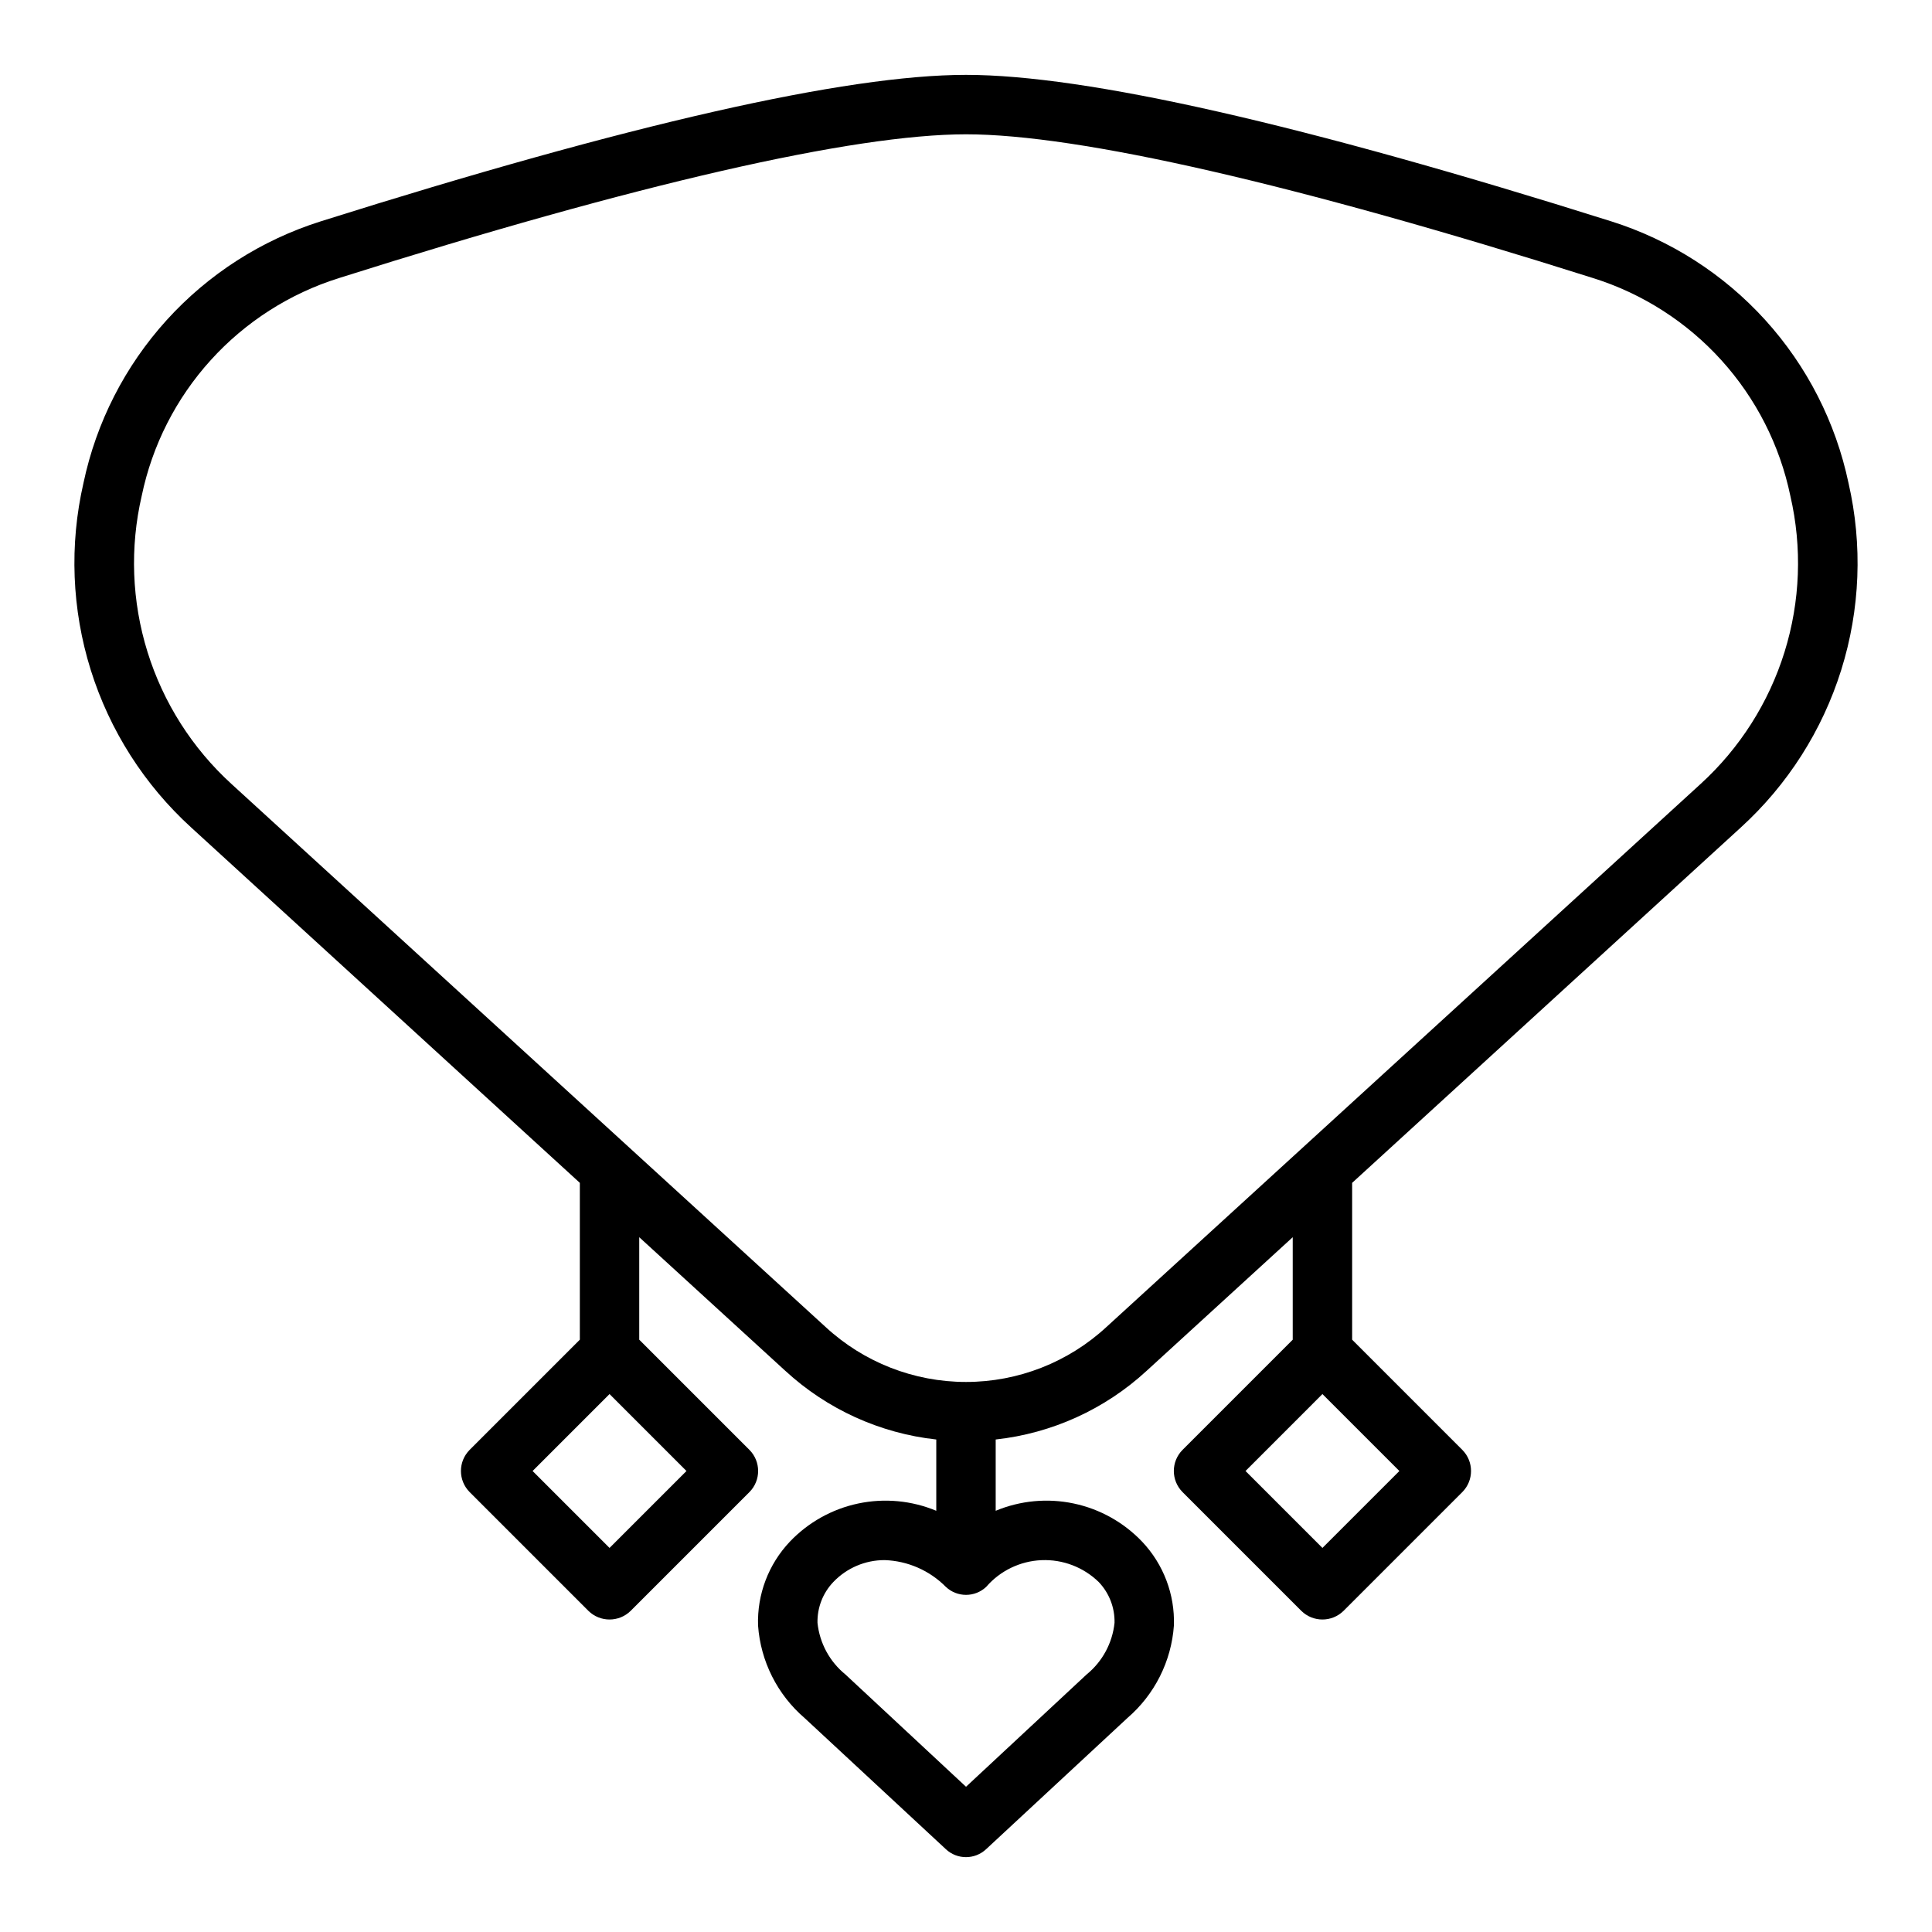 <?xml version="1.0" encoding="UTF-8"?>
<!-- Uploaded to: SVG Find, www.svgrepo.com, Generator: SVG Find Mixer Tools -->
<svg fill="#000000" width="800px" height="800px" version="1.1" viewBox="144 144 512 512" xmlns="http://www.w3.org/2000/svg">
 <path d="m605.3 363.32c12.434-11.32 21.633-25.742 26.652-41.789 5.023-16.047 5.684-33.141 1.922-49.527-3.394-16.098-11.008-31.004-22.059-43.191-11.055-12.188-25.148-21.215-40.836-26.16-81.633-25.742-139.18-38.812-170.98-38.812-31.805 0-89.348 13.07-170.98 38.812-15.691 4.945-29.785 13.973-40.836 26.16-11.055 12.188-18.668 27.094-22.062 43.191-3.762 16.387-3.098 33.48 1.922 49.527 5.023 16.047 14.219 30.469 26.652 41.789l102.97 94.148v41.562l-29.207 29.207c-3.07 3.094-3.07 8.082 0 11.176l31.488 31.488c3.106 3.047 8.074 3.047 11.18 0l31.488-31.488c3.066-3.094 3.066-8.082 0-11.176l-29.207-29.207v-27.156l38.73 35.426v-0.004c11.047 10.176 25.062 16.547 39.988 18.188v18.895-0.004c-6.535-2.723-13.746-3.394-20.676-1.934-6.93 1.461-13.25 4.992-18.133 10.121-5.656 5.981-8.691 13.973-8.422 22.199 0.672 9.508 5.125 18.352 12.359 24.559l37.391 34.715v0.004c3.008 2.832 7.699 2.832 10.707 0l37.391-34.715v-0.004c7.238-6.207 11.688-15.051 12.359-24.559 0.27-8.227-2.766-16.219-8.422-22.199-4.883-5.129-11.203-8.66-18.133-10.121s-14.141-0.789-20.676 1.934v-18.895 0.004c14.93-1.641 28.941-8.012 39.988-18.188l38.73-35.422v27.16l-29.207 29.207 0.004-0.004c-3.07 3.094-3.07 8.082 0 11.176l31.488 31.488c3.102 3.047 8.074 3.047 11.176 0l31.488-31.488c3.07-3.094 3.07-8.082 0-11.176l-29.203-29.207v-41.562zm-90.449 170.51-20.391 20.387-20.387-20.387 20.387-20.391zm-188.93 0-20.387 20.387-20.391-20.387 20.391-20.391zm109.27 29.441c2.758 2.902 4.258 6.777 4.172 10.785-0.555 5.363-3.215 10.293-7.402 13.695l-31.957 29.758-31.961-29.758c-4.188-3.402-6.848-8.332-7.402-13.695-0.082-4.008 1.414-7.883 4.176-10.785 3.547-3.731 8.469-5.836 13.617-5.828 6.109 0.207 11.914 2.742 16.215 7.086 3.008 2.836 7.699 2.836 10.707 0 3.699-4.273 8.996-6.832 14.645-7.07 5.648-0.238 11.145 1.863 15.191 5.812zm2.047-67.621c-10.133 9.375-23.43 14.582-37.234 14.582s-27.102-5.207-37.234-14.582l-157.44-143.9c-10.383-9.473-18.059-21.539-22.234-34.957-4.18-13.418-4.711-27.707-1.539-41.402 2.785-13.398 9.102-25.812 18.289-35.953 9.191-10.145 20.922-17.652 33.98-21.746 78.879-24.957 136.34-38.102 166.18-38.102 29.832 0 87.301 13.145 166.18 38.102 13.062 4.094 24.793 11.602 33.98 21.746 9.188 10.141 15.504 22.555 18.289 35.953 3.172 13.695 2.641 27.984-1.539 41.402-4.176 13.418-11.852 25.484-22.234 34.957z"/>
</svg>